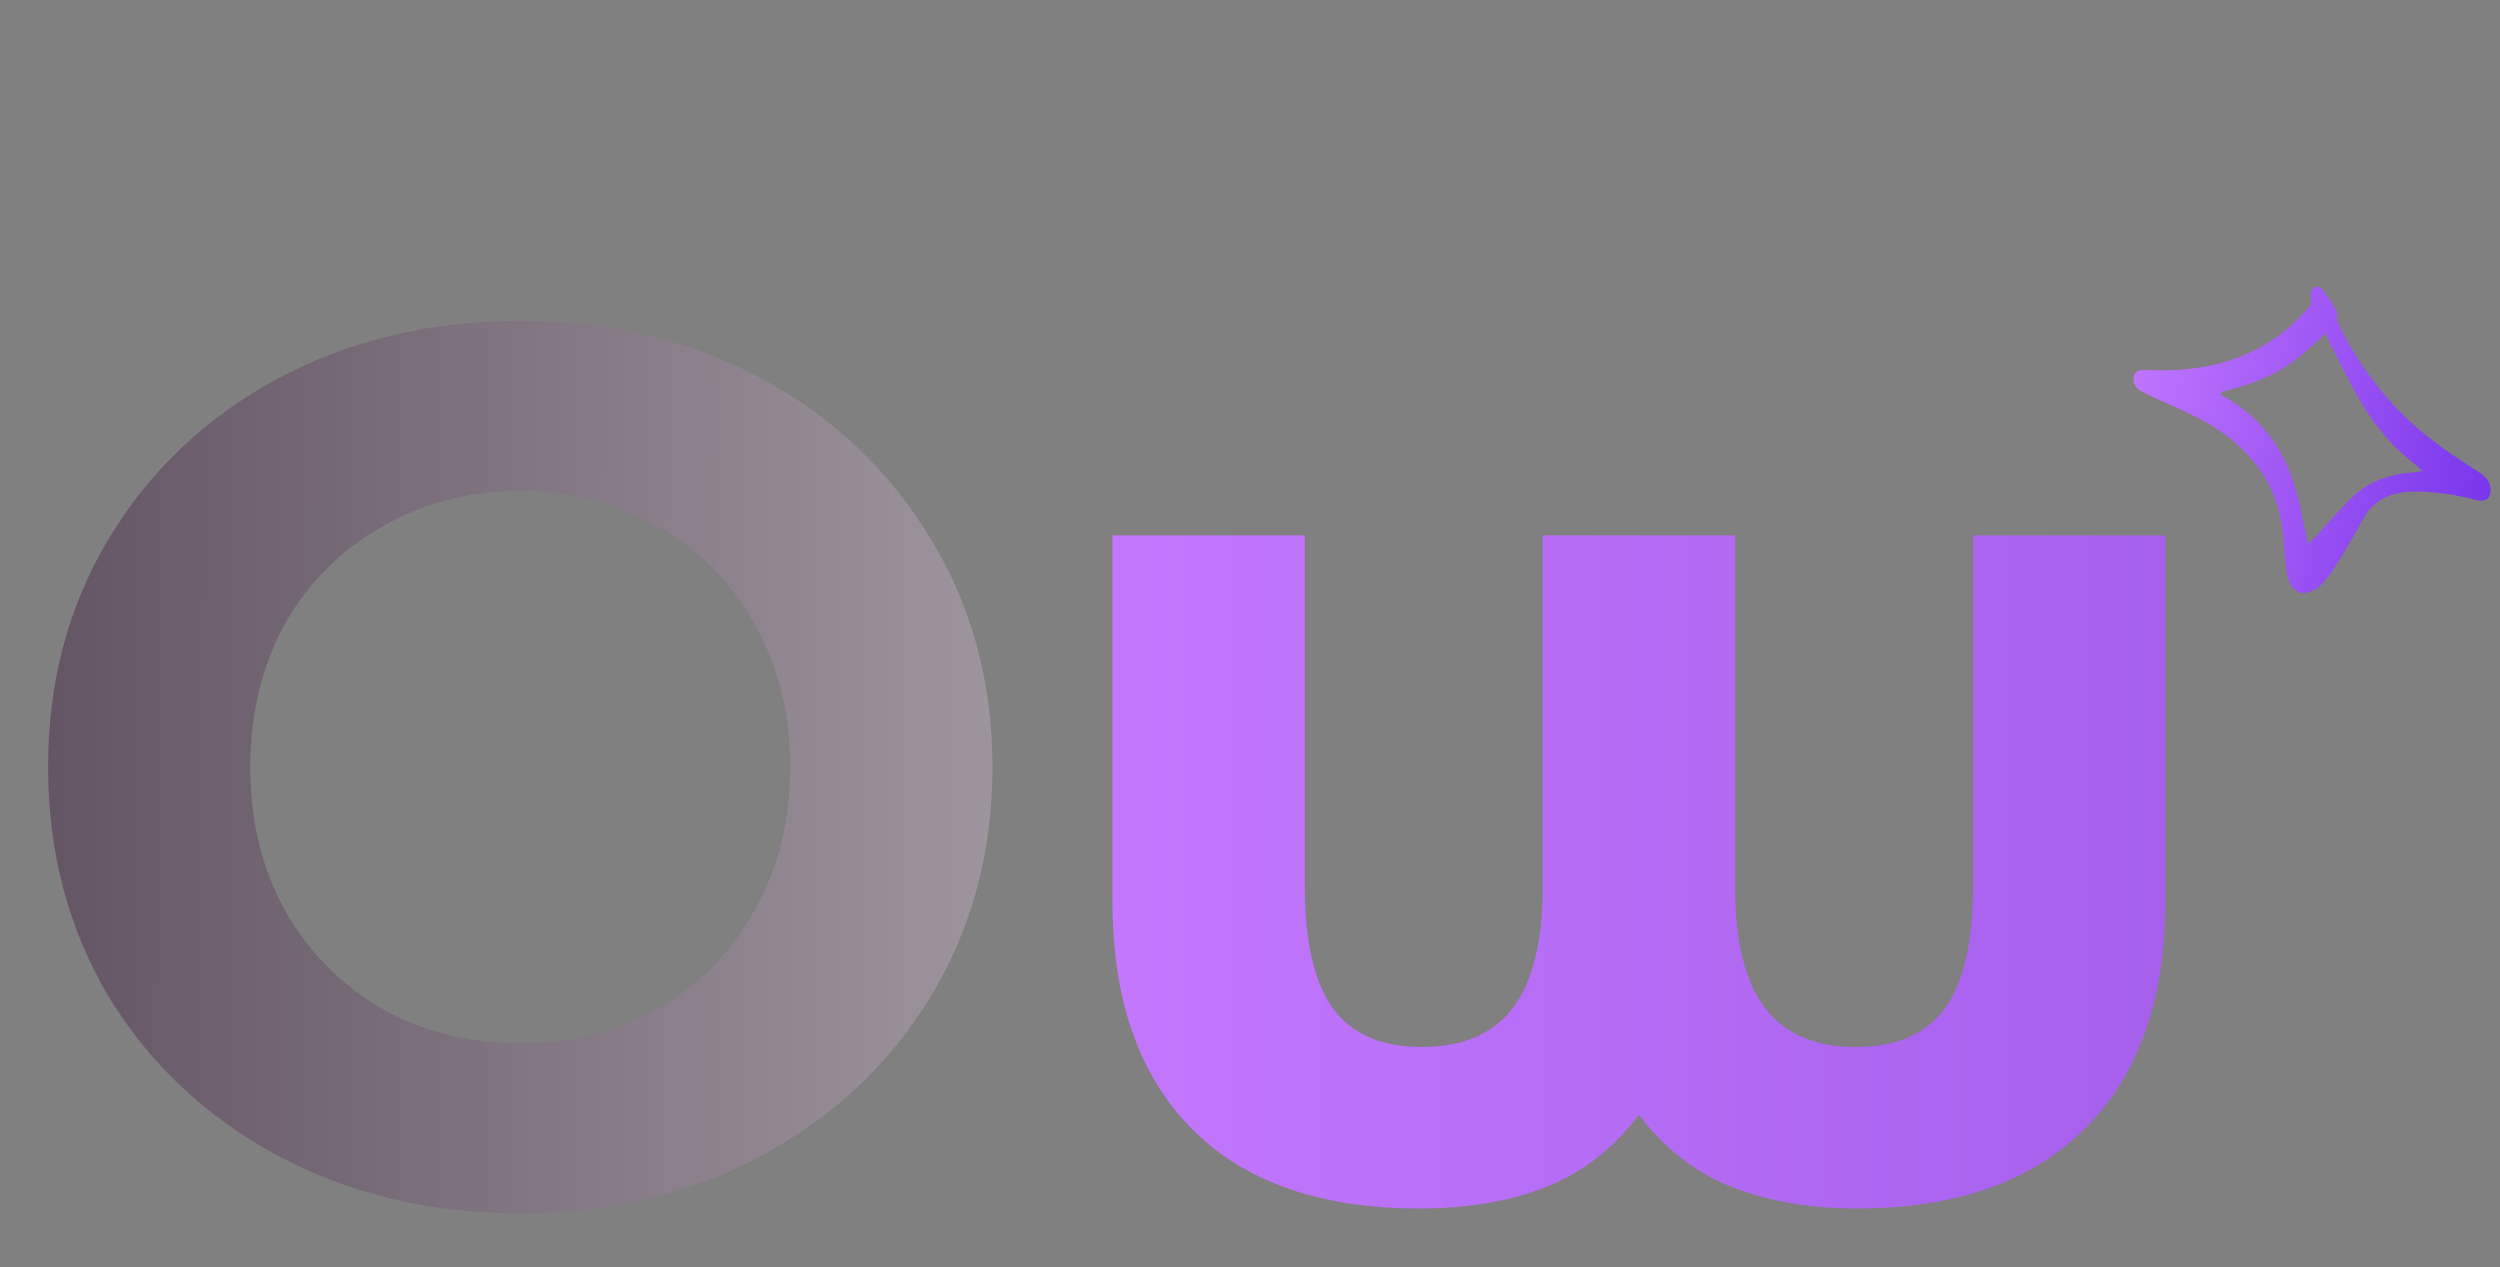 <svg width="73" height="37" viewBox="0 0 73 37" fill="none" xmlns="http://www.w3.org/2000/svg">
<rect x="0" y="0" width="73" height="37" fill="#808080" stroke="none"/>
<path d="M15.192 35.432C12.576 35.432 10.212 34.868 8.1 33.74C6.012 32.612 4.368 31.064 3.168 29.096C1.992 27.104 1.404 24.872 1.404 22.4C1.404 19.928 1.992 17.708 3.168 15.74C4.368 13.748 6.012 12.188 8.1 11.06C10.212 9.932 12.576 9.368 15.192 9.368C17.808 9.368 20.16 9.932 22.248 11.06C24.336 12.188 25.98 13.748 27.18 15.74C28.38 17.708 28.98 19.928 28.98 22.4C28.98 24.872 28.38 27.104 27.18 29.096C25.98 31.064 24.336 32.612 22.248 33.74C20.16 34.868 17.808 35.432 15.192 35.432ZM15.192 30.464C16.68 30.464 18.024 30.128 19.224 29.456C20.424 28.76 21.36 27.8 22.032 26.576C22.728 25.352 23.076 23.96 23.076 22.4C23.076 20.84 22.728 19.448 22.032 18.224C21.36 17 20.424 16.052 19.224 15.38C18.024 14.684 16.68 14.336 15.192 14.336C13.704 14.336 12.36 14.684 11.16 15.38C9.96 16.052 9.012 17 8.316 18.224C7.644 19.448 7.308 20.84 7.308 22.4C7.308 23.96 7.644 25.352 8.316 26.576C9.012 27.8 9.96 28.76 11.16 29.456C12.36 30.128 13.704 30.464 15.192 30.464Z" fill="url(#paint0_linear_1120_861)"/>
<path d="M63.228 15.632V26.324C63.228 29.18 62.448 31.388 60.888 32.948C59.328 34.508 57.108 35.288 54.228 35.288C52.836 35.288 51.6 35.072 50.52 34.64C49.464 34.208 48.576 33.512 47.856 32.552C47.136 33.512 46.248 34.208 45.192 34.64C44.136 35.072 42.888 35.288 41.448 35.288C38.544 35.288 36.324 34.508 34.788 32.948C33.252 31.388 32.484 29.18 32.484 26.324V15.632H38.1V25.892C38.1 27.5 38.376 28.688 38.928 29.456C39.48 30.2 40.344 30.572 41.52 30.572C42.72 30.572 43.608 30.188 44.184 29.42C44.76 28.652 45.048 27.476 45.048 25.892V15.632H50.664V25.892C50.664 27.476 50.952 28.652 51.528 29.42C52.104 30.188 52.992 30.572 54.192 30.572C55.368 30.572 56.232 30.2 56.784 29.456C57.336 28.688 57.612 27.5 57.612 25.892V15.632H63.228Z" fill="url(#paint1_linear_1120_861)"/>
<path d="M72.722 14.334C72.707 14.58 72.564 14.668 72.283 14.595C71.689 14.441 71.106 14.359 70.53 14.355C69.845 14.35 69.332 14.58 69.029 15.11C68.792 15.524 68.562 15.943 68.314 16.348C68.161 16.596 67.992 16.836 67.801 17.054C67.703 17.166 67.555 17.248 67.404 17.297C67.169 17.375 66.93 17.233 66.832 16.965C66.777 16.813 66.763 16.655 66.746 16.502C66.704 16.132 66.684 15.765 66.634 15.395C66.453 14.044 65.651 13.014 64.336 12.287C63.848 12.017 63.335 11.813 62.833 11.578C62.729 11.529 62.626 11.475 62.523 11.42C62.369 11.336 62.3 11.211 62.3 11.067C62.299 10.924 62.366 10.83 62.512 10.811C62.591 10.801 62.675 10.803 62.759 10.807C64.548 10.883 66.014 10.404 67.116 9.301C67.2 9.218 67.276 9.128 67.355 9.039C67.439 8.944 67.523 8.857 67.464 8.679C67.439 8.602 67.48 8.503 67.527 8.443C67.619 8.324 67.763 8.353 67.864 8.517C68.019 8.772 68.285 9.002 68.24 9.311C68.23 9.384 68.309 9.493 68.353 9.584C69.046 10.988 70.045 12.179 71.388 13.125C71.716 13.356 72.053 13.572 72.388 13.791C72.629 13.947 72.735 14.115 72.722 14.334L72.722 14.334ZM70.735 13.753C70.657 13.683 70.617 13.641 70.572 13.606C69.908 13.095 69.374 12.479 68.965 11.787C68.638 11.234 68.365 10.661 68.07 10.097C68.015 9.991 67.968 9.884 67.897 9.735C67.799 9.831 67.739 9.897 67.672 9.955C67.423 10.17 67.188 10.4 66.918 10.591C66.388 10.965 65.77 11.211 65.104 11.383C65.009 11.408 64.877 11.395 64.841 11.523C66.061 12.172 66.72 13.157 67.048 14.332C67.156 14.716 67.223 15.101 67.308 15.485C67.333 15.594 67.356 15.703 67.395 15.884C67.507 15.775 67.579 15.711 67.644 15.641C67.971 15.286 68.284 14.918 68.625 14.577C69.094 14.107 69.703 13.843 70.451 13.796C70.538 13.791 70.621 13.771 70.735 13.753L70.735 13.753Z" fill="url(#paint2_linear_1120_861)"/>
<defs>
<linearGradient id="paint0_linear_1120_861" x1="70" y1="22.5" x2="-4.017" y2="22.335" gradientUnits="userSpaceOnUse">
<stop stop-color="#F2F2F2"/>
<stop offset="1" stop-color="#594959"/>
</linearGradient>
<linearGradient id="paint1_linear_1120_861" x1="30" y1="18.5" x2="152" y2="18.5" gradientUnits="userSpaceOnUse">
<stop stop-color="#C579FF"/>
<stop offset="1" stop-color="#511DB9"/>
</linearGradient>
<linearGradient id="paint2_linear_1120_861" x1="75.762" y1="15.04" x2="61.307" y2="11.472" gradientUnits="userSpaceOnUse">
<stop stop-color="#6524E6"/>
<stop offset="1" stop-color="#C579FF"/>
</linearGradient>
</defs>
</svg>
